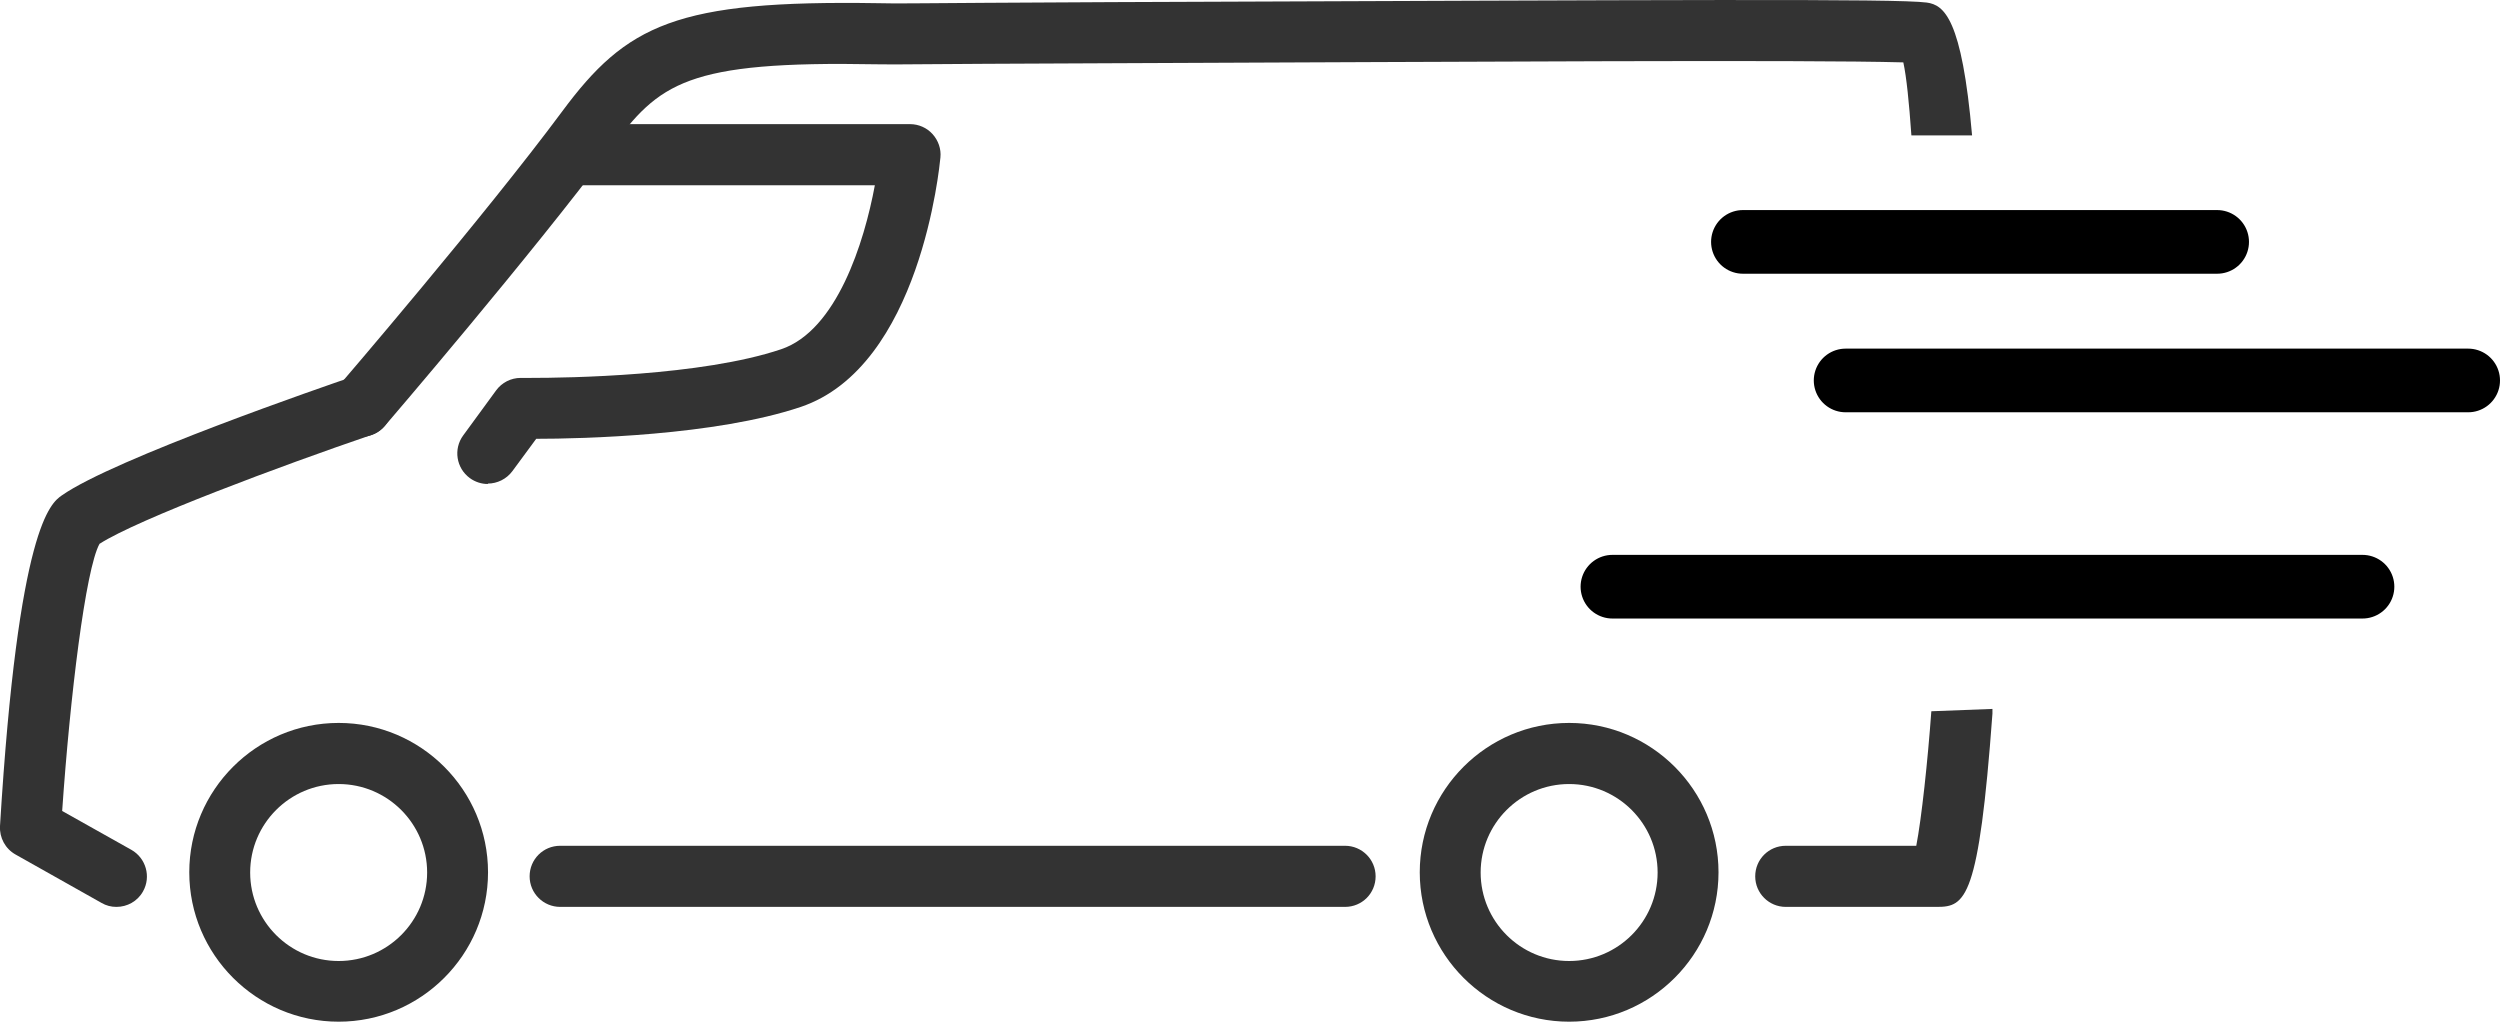 <?xml version="1.0" encoding="UTF-8"?><svg id="_レイヤー_2" xmlns="http://www.w3.org/2000/svg" viewBox="0 0 117.82 48.15"><defs><style>.cls-1{fill:none;stroke:#000;stroke-linecap:round;stroke-linejoin:round;stroke-width:3px;}.cls-2{fill:#333;}</style></defs><g id="_1"><path class="cls-2" d="M93.9,33.41c0,.07,0,.15,0,.22-.64,8.74-1.27,9.11-2.61,9.11h-7.13c-.79,0-1.44-.64-1.44-1.44s.64-1.44,1.44-1.44h6.15c.25-1.29.54-4,.71-6.34"/><path class="cls-2" d="M90.08,6.38c-.11-1.56-.23-2.75-.38-3.44-4.75-.13-20.09-.03-37.26.04-10.48.04-9.76.07-11.13.05-8.99-.17-10.24.89-12.52,3.96-3.72,5-10.59,13.01-10.66,13.09-.52.61-1.43.67-2.03.15-.6-.52-.67-1.43-.15-2.03.07-.08,6.88-8.01,10.53-12.93C29.53,1.15,31.87,0,41.36.15c1.35.03.61,0,11.07-.05,26.53-.1,36.93-.17,38.37.02.82.11,1.66.74,2.14,6.26h-2.85Z"/><path class="cls-2" d="M63.4,42.74H26.4c-.79,0-1.44-.64-1.44-1.44s.64-1.44,1.44-1.44h36.99c.79,0,1.44.64,1.44,1.44s-.64,1.44-1.44,1.44Z"/><path class="cls-2" d="M15.96,48.15c-3.88,0-7.04-3.16-7.04-7.04s3.16-7.04,7.04-7.04,7.04,3.16,7.04,7.04-3.16,7.04-7.04,7.04ZM15.96,36.95c-2.3,0-4.17,1.87-4.17,4.17s1.87,4.17,4.17,4.17,4.17-1.87,4.17-4.17-1.87-4.17-4.17-4.17Z"/><path class="cls-2" d="M73.95,48.15c-3.88,0-7.04-3.16-7.04-7.04s3.16-7.04,7.04-7.04,7.04,3.16,7.04,7.04-3.16,7.04-7.04,7.04ZM73.95,36.95c-2.3,0-4.17,1.87-4.17,4.17s1.87,4.17,4.17,4.17,4.17-1.87,4.17-4.17-1.87-4.17-4.17-4.17Z"/><path class="cls-2" d="M5.48,42.74c-.24,0-.48-.06-.7-.19l-4.05-2.28c-.48-.27-.76-.79-.73-1.34.86-14.14,2.4-15.22,2.91-15.58,2.46-1.73,12.52-5.19,13.66-5.58.75-.25,1.57.14,1.83.9.26.75-.14,1.57-.9,1.83-4.21,1.44-10.99,3.96-12.81,5.13-.66,1.2-1.39,7.21-1.76,12.59l3.26,1.83c.69.39.94,1.27.55,1.96-.26.47-.75.73-1.25.73Z"/><path class="cls-2" d="M22.99,22.81c-.29,0-.59-.09-.85-.28-.64-.47-.78-1.37-.31-2.01l1.55-2.12c.27-.37.7-.59,1.16-.59.02,0,.02,0,.47,0,1.73,0,8.06-.09,11.8-1.35,2.62-.88,3.92-5.03,4.42-7.73h-13.79c-.79,0-1.44-.64-1.44-1.44s.64-1.44,1.44-1.44h15.45c.4,0,.79.17,1.06.47s.41.7.37,1.1-.94,9.86-6.59,11.76c-4.01,1.35-10.3,1.5-12.46,1.5l-1.12,1.52c-.28.38-.72.59-1.16.59Z"/><line class="cls-1" x1="82.14" y1="11.4" x2="104.49" y2="11.4"/><line class="cls-1" x1="86.98" y1="17.93" x2="116.32" y2="17.93"/><line class="cls-1" x1="75.99" y1="27.65" x2="111.34" y2="27.65"/></g></svg>